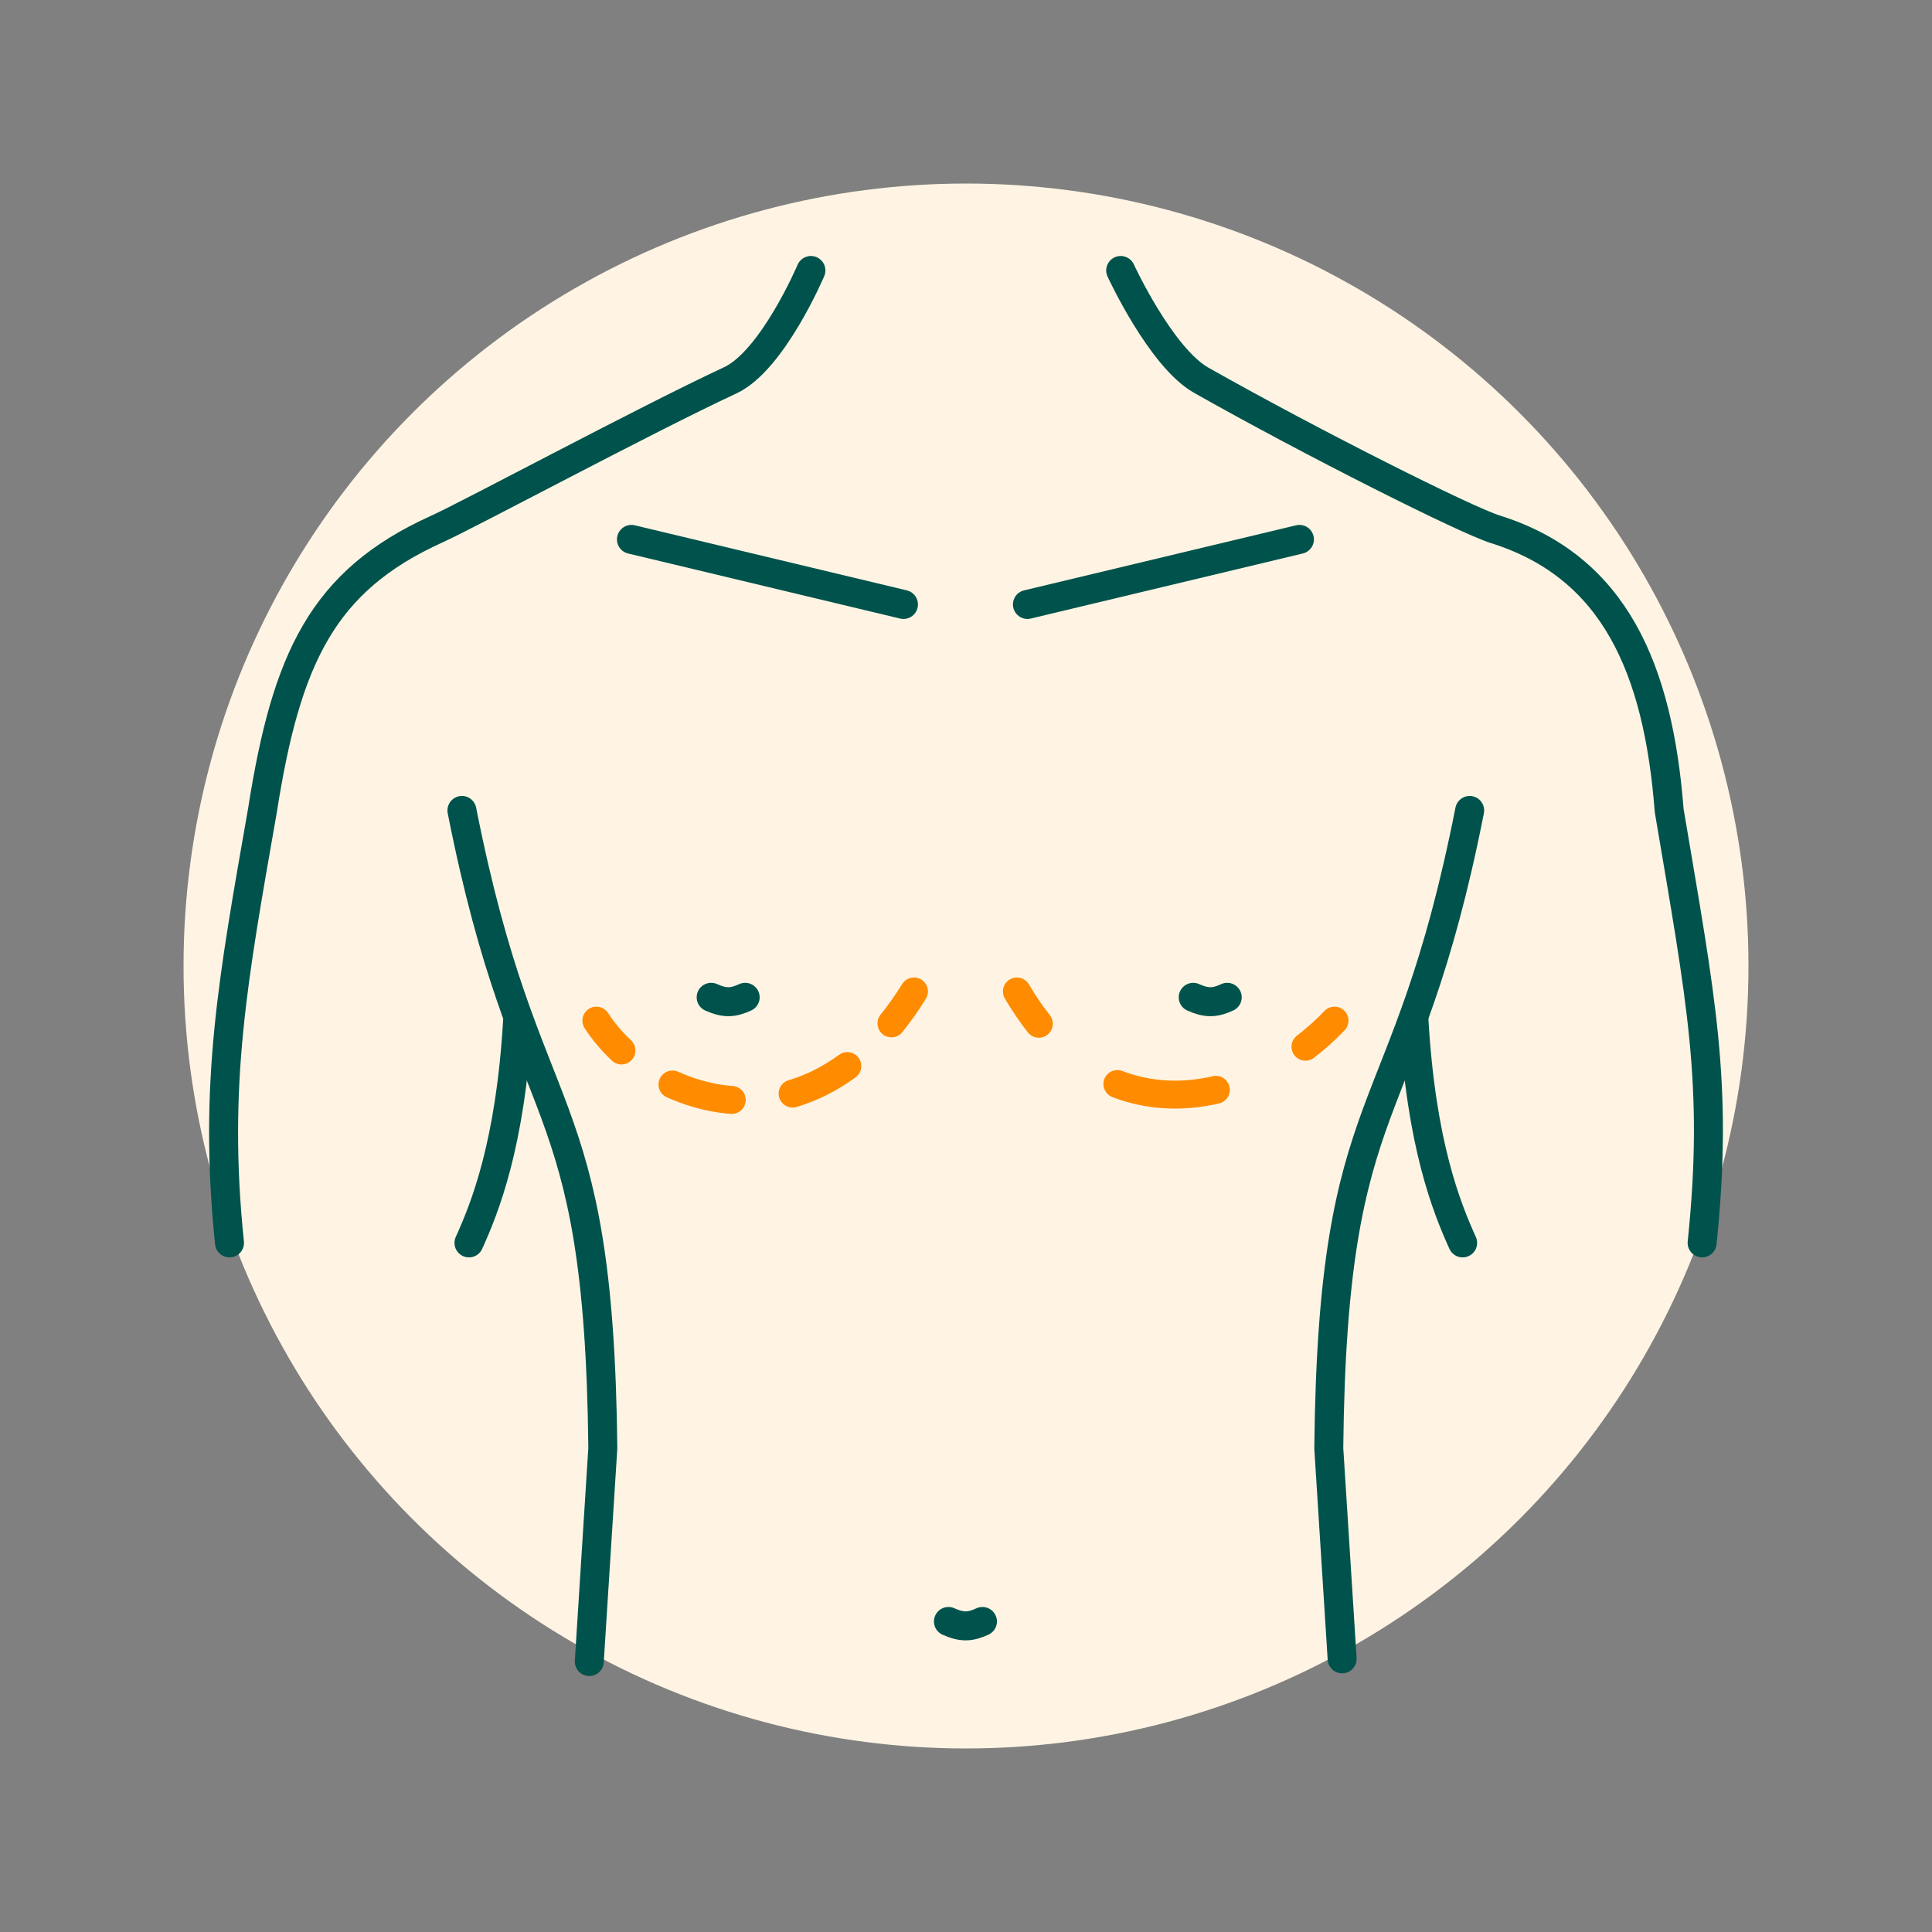 <?xml version="1.0" encoding="UTF-8"?><svg id="Design" xmlns="http://www.w3.org/2000/svg" viewBox="0 0 200 200"><rect x="0" y="0" width="200" height="200" fill="#808080" stroke="none"/><circle cx="100" cy="100" r="81" style="fill:#fff4e3;"/><g><path d="M151.411,128.664c-1.642-3.632-4.311-10.195-5.051-23.278" style="fill:#fff; stroke:#00534c; stroke-linecap:round; stroke-linejoin:round; stroke-width:3px;"/><path d="M116.014,28s4.14,8.993,8.35,11.371c11.612,6.559,27.39,14.469,30.409,15.414,12.368,3.872,16.884,14.459,18.018,29.111,3.316,19.687,5.113,28.318,3.412,44.768" style="fill:none; stroke:#00534c; stroke-linecap:round; stroke-linejoin:round; stroke-width:3px;"/><path d="M23.757,128.664c-1.701-16.449,.381-27.433,3.412-44.768,2.468-15.734,6.212-23.765,18.018-29.111,3.498-1.584,21.59-11.311,30.408-15.414,4.384-2.04,8.35-11.371,8.35-11.371" style="fill:none; stroke:#00534c; stroke-linecap:round; stroke-linejoin:round; stroke-width:3px;"/><path d="M53.584,105.647c-.761,12.909-3.406,19.409-5.036,23.017" style="fill:#fff; stroke:#00534c; stroke-linecap:round; stroke-linejoin:round; stroke-width:3px;"/><path d="M138.938,171.724l-1.384-21.814c.403-38.043,7.924-32.272,14.586-66.013" style="fill:none; stroke:#00534c; stroke-linecap:round; stroke-linejoin:round; stroke-width:3px;"/><path d="M47.818,83.896c6.662,33.741,14.183,27.97,14.586,66.013l-1.401,22.091" style="fill:none; stroke:#00534c; stroke-linecap:round; stroke-linejoin:round; stroke-width:3px;"/><g><path d="M94.616,102.635c-.751,1.211-1.53,2.311-2.333,3.305" style="fill:none; stroke:#ff8b00; stroke-linecap:round; stroke-linejoin:round; stroke-width:2.891px;"/><path d="M87.715,110.359c-7.201,5.264-15.265,4.11-20.886,.365" style="fill:none; stroke:#ff8b00; stroke-dasharray:0 0 6.372 6.372; stroke-linecap:round; stroke-linejoin:round; stroke-width:2.891px;"/><path d="M64.335,108.745c-1.012-.952-1.889-1.994-2.6-3.089" style="fill:none; stroke:#ff8b00; stroke-linecap:round; stroke-linejoin:round; stroke-width:2.891px;"/></g><g><path d="M105.268,102.635c.724,1.235,1.484,2.348,2.273,3.345" style="fill:none; stroke:#ff8b00; stroke-linecap:round; stroke-linejoin:round; stroke-width:2.891px;"/><path d="M115.669,112.219c5.066,1.949,10.441,1.124,15.073-1.134" style="fill:none; stroke:#ff8b00; stroke-dasharray:0 0 10.369 10.369; stroke-linecap:round; stroke-linejoin:round; stroke-width:2.891px;"/><path d="M135.141,108.357c1.091-.837,2.101-1.746,3.008-2.701" style="fill:none; stroke:#ff8b00; stroke-linecap:round; stroke-linejoin:round; stroke-width:2.891px;"/></g><path d="M101.702,167.854c-1.259,.583-2.116,.629-3.52,0" style="fill:#fff; stroke:#00534c; stroke-linecap:round; stroke-linejoin:round; stroke-width:3px;"/><path d="M77.139,103.241c-1.259,.584-2.116,.629-3.52,0" style="fill:#fff; stroke:#00534c; stroke-linecap:round; stroke-linejoin:round; stroke-width:3px;"/><path d="M127.041,103.241c-1.259,.584-2.116,.629-3.52,0" style="fill:#fff; stroke:#00534c; stroke-linecap:round; stroke-linejoin:round; stroke-width:3px;"/><line x1="65.367" y1="55.838" x2="93.526" y2="62.574" style="fill:#fff; stroke:#00534c; stroke-linecap:round; stroke-linejoin:round; stroke-width:3px;"/><line x1="134.517" y1="55.838" x2="106.359" y2="62.574" style="fill:#fff; stroke:#00534c; stroke-linecap:round; stroke-linejoin:round; stroke-width:3px;"/></g></svg>